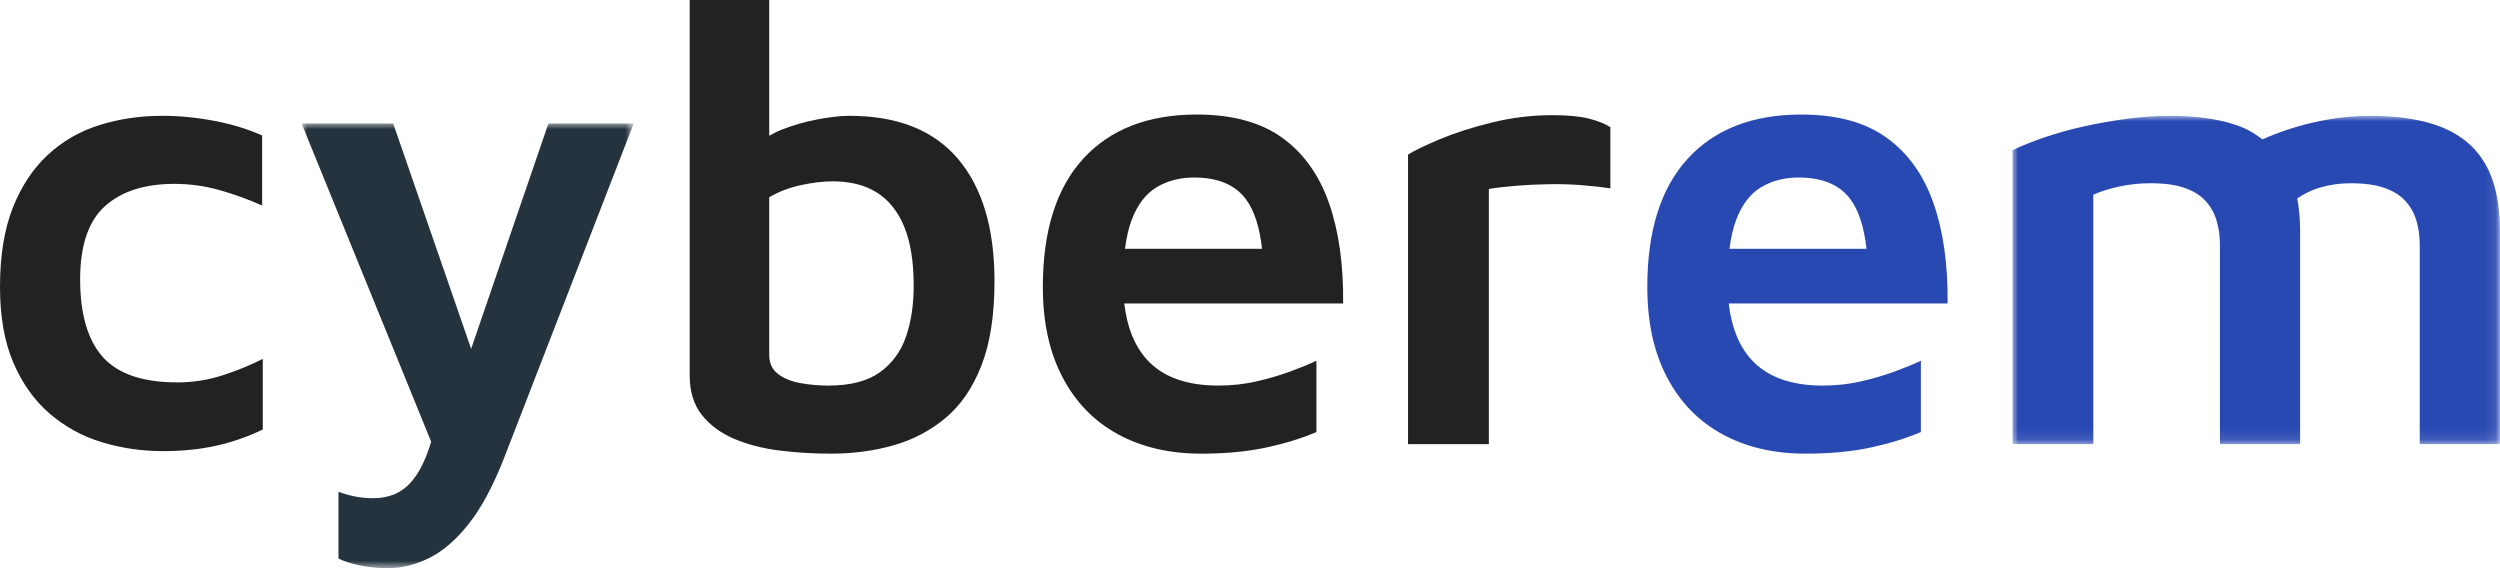 <?xml version="1.0" encoding="UTF-8"?>
<svg width="220px" height="50px" viewBox="0 0 220 50" version="1.1" xmlns="http://www.w3.org/2000/svg" xmlns:xlink="http://www.w3.org/1999/xlink">
    <title>Group 17</title>
    <defs>
        <polygon id="path-1" points="0 0 29.23 0 29.23 39.138 0 39.138"></polygon>
        <polygon id="path-3" points="0 0 42.891 0 42.891 28.89 0 28.89"></polygon>
    </defs>
    <g id="Symbols" stroke="none" stroke-width="1" fill="none" fill-rule="evenodd">
        <g id="header" transform="translate(-100, -20)">
            <g id="Group-17" transform="translate(100, 20)">
                <path d="M15.622,33.651 C12.559,33.651 10.368,32.905 9.041,31.41 C7.718,29.918 7.053,27.641 7.053,24.58 C7.053,21.593 7.784,19.448 9.237,18.141 C10.694,16.834 12.729,16.181 15.339,16.181 C16.686,16.181 17.991,16.358 19.26,16.712 C20.529,17.067 21.798,17.524 23.069,18.085 L23.069,11.925 C21.836,11.366 20.437,10.937 18.869,10.637 C17.3,10.34 15.768,10.191 14.277,10.191 C12.335,10.191 10.498,10.462 8.762,11.003 C7.026,11.544 5.506,12.422 4.2,13.633 C2.893,14.846 1.865,16.405 1.117,18.31 C0.371,20.212 0,22.527 0,25.252 C0,27.865 0.391,30.086 1.175,31.915 C1.96,33.743 3.023,35.238 4.366,36.395 C5.711,37.552 7.242,38.391 8.958,38.913 C10.676,39.436 12.467,39.698 14.335,39.698 C16.051,39.698 17.618,39.538 19.036,39.221 C20.455,38.905 21.816,38.429 23.123,37.794 L23.123,31.578 C22.115,32.101 20.958,32.578 19.651,33.007 C18.344,33.436 17.003,33.651 15.622,33.651" id="Fill-1" fill="#222222"></path>
                <g id="Group-5" transform="translate(26.538, 10.862)">
                    <mask id="mask-2" fill="white">
                        <use xlink:href="#path-1"></use>
                    </mask>
                    <g id="Clip-4"></g>
                    <path d="M14.922,19.834 L8.062,0 L0,0 L11.402,28.004 C11.201,28.687 10.975,29.301 10.722,29.844 C10.219,30.926 9.614,31.72 8.904,32.223 C8.194,32.727 7.317,32.979 6.272,32.979 C5.749,32.979 5.244,32.931 4.761,32.839 C4.274,32.746 3.771,32.605 3.247,32.42 L3.247,38.299 C3.808,38.56 4.47,38.764 5.236,38.915 C6.001,39.063 6.794,39.139 7.614,39.139 C8.808,39.139 10.015,38.839 11.226,38.243 C12.44,37.646 13.607,36.637 14.726,35.218 C15.846,33.801 16.891,31.841 17.861,29.339 L29.23,0 L21.724,0 L14.922,19.834 Z" id="Fill-3" fill="#25333E" mask="url(#mask-2)"></path>
                </g>
                <path d="M79.731,29.619 C79.282,30.926 78.517,31.971 77.434,32.755 C76.352,33.538 74.84,33.931 72.9,33.931 C72.04,33.931 71.212,33.855 70.408,33.707 C69.604,33.558 68.954,33.288 68.448,32.895 C67.944,32.502 67.693,31.953 67.693,31.243 L67.693,17.358 C68.514,16.872 69.438,16.518 70.466,16.293 C71.49,16.069 72.434,15.958 73.292,15.958 C74.824,15.958 76.111,16.285 77.155,16.937 C78.2,17.59 79.003,18.588 79.564,19.933 C80.122,21.277 80.404,23.011 80.404,25.139 C80.404,26.819 80.18,28.313 79.731,29.619 M74.748,10.191 C74,10.191 73.076,10.293 71.977,10.498 C70.875,10.703 69.801,11.011 68.756,11.422 C68.372,11.574 68.033,11.762 67.693,11.948 L67.693,-3.55271368e-15 L60.694,-3.55271368e-15 L60.694,33.034 C60.694,34.453 61.047,35.609 61.758,36.507 C62.466,37.401 63.41,38.101 64.585,38.606 C65.76,39.109 67.086,39.456 68.56,39.642 C70.033,39.829 71.556,39.921 73.122,39.921 C75.065,39.921 76.893,39.679 78.611,39.193 C80.327,38.708 81.858,37.906 83.203,36.786 C84.546,35.665 85.6,34.126 86.366,32.166 C87.132,30.207 87.515,27.735 87.515,24.747 C87.515,20.082 86.44,16.49 84.294,13.968 C82.148,11.45 78.965,10.191 74.748,10.191" id="Fill-6" fill="#222222"></path>
                <path d="M101.764,16.489 C102.716,15.912 103.825,15.621 105.094,15.621 C107.187,15.621 108.706,16.265 109.657,17.554 C110.376,18.526 110.843,19.973 111.061,21.892 L99,21.892 C99.127,20.917 99.317,20.073 99.58,19.372 C100.083,18.029 100.811,17.067 101.764,16.489 M116.939,17.833 C116.061,15.351 114.676,13.437 112.794,12.093 C110.909,10.749 108.416,10.079 105.319,10.079 C101.027,10.079 97.693,11.376 95.322,13.968 C92.953,16.565 91.77,20.324 91.77,25.251 C91.77,28.35 92.345,31 93.505,33.202 C94.661,35.406 96.286,37.075 98.377,38.213 C100.466,39.352 102.909,39.921 105.71,39.921 C107.84,39.921 109.731,39.743 111.393,39.39 C113.053,39.035 114.538,38.578 115.845,38.018 L115.845,31.746 C115.209,32.047 114.437,32.363 113.52,32.7 C112.607,33.033 111.617,33.324 110.554,33.566 C109.49,33.809 108.378,33.931 107.221,33.931 C104.386,33.931 102.276,33.156 100.895,31.608 C99.816,30.395 99.172,28.753 98.936,26.707 L118.196,26.707 C118.234,23.273 117.813,20.316 116.939,17.833" id="Fill-8" fill="#222222"></path>
                <path d="M136.617,10.134 C134.827,10.134 133.052,10.349 131.299,10.778 C129.545,11.207 128.006,11.702 126.679,12.261 C125.354,12.822 124.43,13.269 123.907,13.604 L123.907,39.082 L131.019,39.082 L131.019,16.629 C131.69,16.517 132.484,16.424 133.4,16.348 C134.312,16.274 135.264,16.228 136.254,16.21 C137.243,16.19 138.215,16.218 139.165,16.292 C140.117,16.368 140.967,16.461 141.713,16.573 L141.713,11.198 C141.266,10.9 140.639,10.647 139.838,10.441 C139.035,10.236 137.962,10.134 136.617,10.134" id="Fill-10" fill="#222222"></path>
                <path d="M154.957,16.489 C155.909,15.912 157.018,15.621 158.287,15.621 C160.379,15.621 161.899,16.265 162.849,17.554 C163.569,18.526 164.036,19.973 164.254,21.892 L152.193,21.892 C152.32,20.917 152.51,20.073 152.772,19.372 C153.275,18.029 154.003,17.067 154.957,16.489 M170.131,17.833 C169.253,15.351 167.869,13.437 165.986,12.093 C164.102,10.749 161.609,10.079 158.511,10.079 C154.219,10.079 150.886,11.376 148.515,13.968 C146.145,16.565 144.962,20.324 144.962,25.251 C144.962,28.35 145.538,31 146.698,33.202 C147.853,35.406 149.479,37.075 151.569,38.213 C153.658,39.352 156.102,39.921 158.902,39.921 C161.033,39.921 162.924,39.743 164.585,39.39 C166.245,39.035 167.73,38.578 169.037,38.018 L169.037,31.746 C168.402,32.047 167.63,32.363 166.712,32.7 C165.8,33.033 164.81,33.324 163.747,33.566 C162.683,33.809 161.571,33.931 160.414,33.931 C157.579,33.931 155.468,33.156 154.087,31.608 C153.008,30.395 152.365,28.753 152.129,26.707 L171.389,26.707 C171.427,23.273 171.006,20.316 170.131,17.833" id="Fill-12" fill="#2949B2"></path>
                <g id="Group-16" transform="translate(177.1, 10.191)">
                    <mask id="mask-4" fill="white">
                        <use xlink:href="#path-3"></use>
                    </mask>
                    <g id="Clip-15"></g>
                    <path d="M41.631,4.282 C40.791,2.808 39.532,1.726 37.852,1.035 C36.17,0.343 34.025,0 31.413,0 C29.882,0 28.278,0.186 26.596,0.558 C24.993,0.916 23.461,1.427 21.991,2.073 C21.465,1.683 20.927,1.304 20.27,1.035 C18.592,0.343 16.442,0 13.831,0 C12.674,0 11.453,0.083 10.163,0.251 C8.874,0.419 7.597,0.644 6.33,0.922 C5.058,1.203 3.883,1.53 2.8,1.903 C1.718,2.277 0.785,2.65 0,3.021 L0,28.89 L7.112,28.89 L7.112,6.942 C7.784,6.643 8.557,6.401 9.435,6.214 C10.313,6.028 11.217,5.934 12.153,5.934 C13.382,5.934 14.392,6.074 15.174,6.355 C15.958,6.633 16.574,7.026 17.023,7.529 C17.47,8.033 17.788,8.612 17.973,9.265 C18.163,9.919 18.255,10.6 18.255,11.31 L18.255,28.89 L25.309,28.89 L25.309,10.077 C25.309,9.051 25.215,8.127 25.06,7.269 C25.648,6.871 26.288,6.543 27.017,6.325 C27.895,6.064 28.799,5.934 29.732,5.934 C30.966,5.934 31.971,6.074 32.756,6.355 C33.54,6.633 34.156,7.026 34.604,7.529 C35.053,8.033 35.37,8.612 35.555,9.265 C35.741,9.919 35.837,10.6 35.837,11.31 L35.837,28.89 L42.891,28.89 L42.891,10.077 C42.891,7.688 42.471,5.757 41.631,4.282" id="Fill-14" fill="#2949B2" mask="url(#mask-4)"></path>
                </g>
            </g>
        </g>
    </g>
</svg>